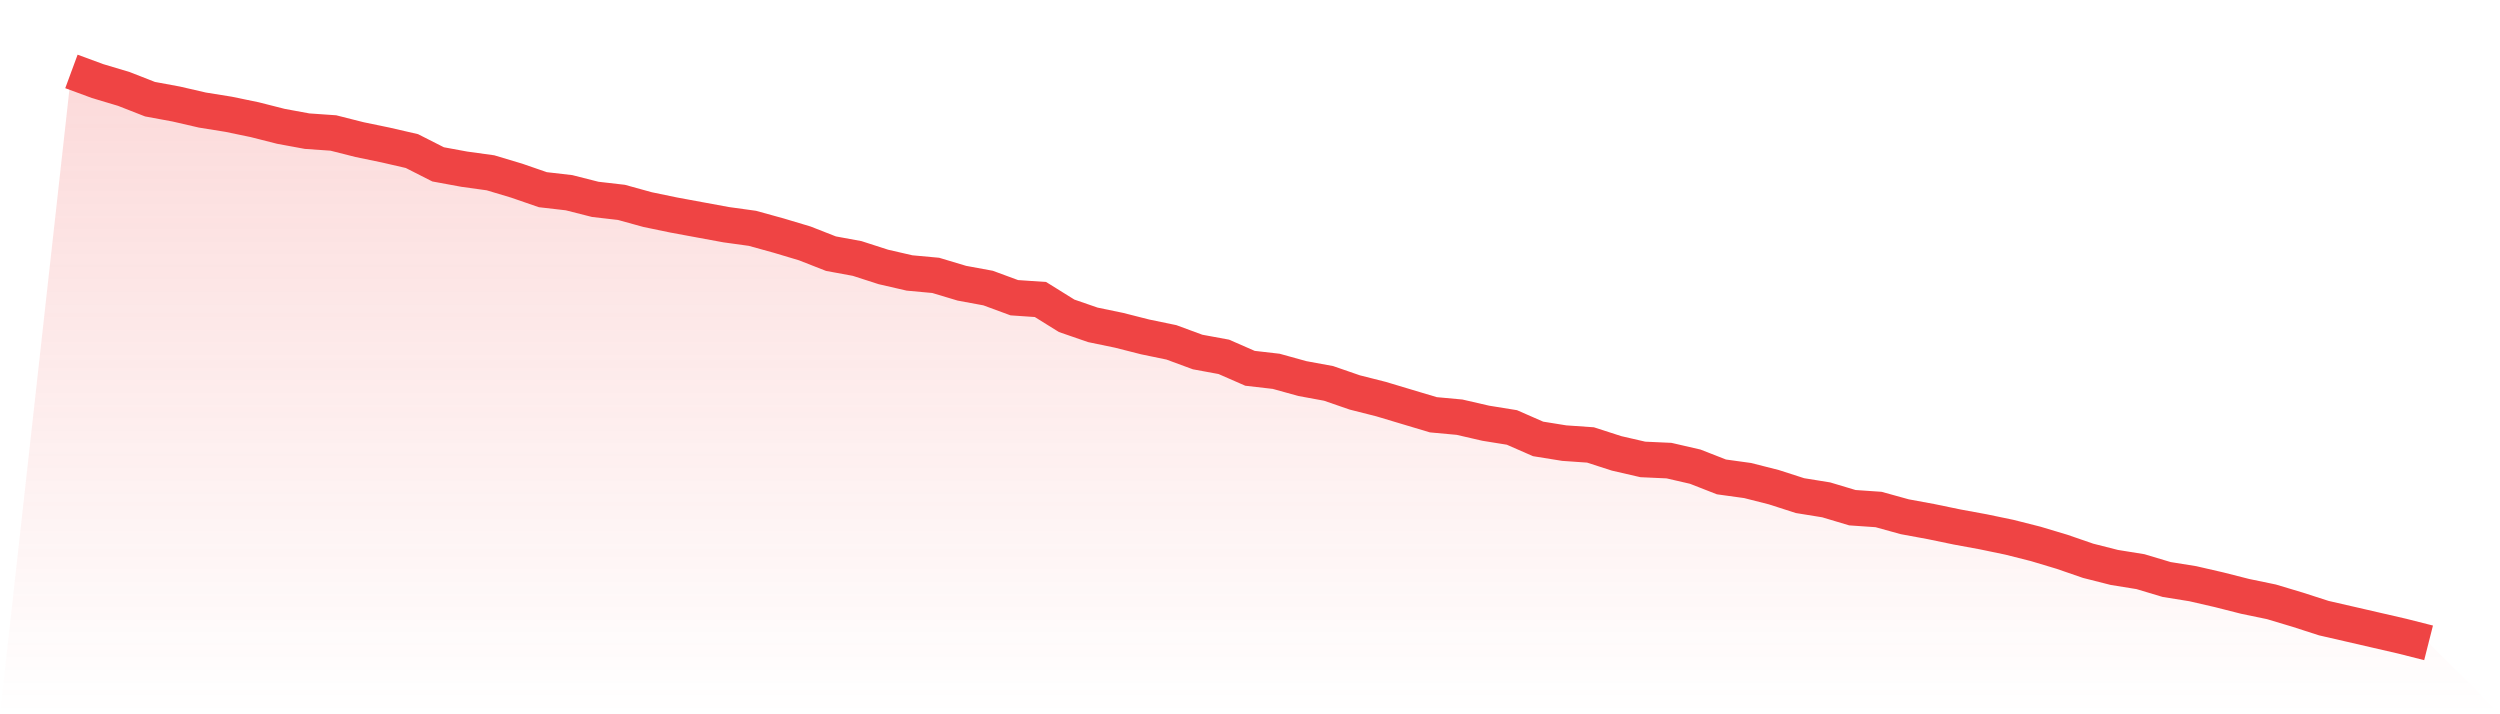 <svg viewBox="0 0 140 40" xmlns="http://www.w3.org/2000/svg">
<defs>
<linearGradient id="gradient" x1="0" x2="0" y1="0" y2="1">
<stop offset="0%" stop-color="#ef4444" stop-opacity="0.2"/>
<stop offset="100%" stop-color="#ef4444" stop-opacity="0"/>
</linearGradient>
</defs>
<path d="M4,4 L4,4 L5.467,4.541 L6.933,4.98 L8.4,5.554 L9.867,5.825 L11.333,6.163 L12.8,6.399 L14.267,6.703 L15.733,7.075 L17.2,7.345 L18.667,7.447 L20.133,7.818 L21.6,8.122 L23.067,8.46 L24.533,9.204 L26,9.474 L27.467,9.677 L28.933,10.116 L30.4,10.623 L31.867,10.792 L33.333,11.164 L34.8,11.333 L36.267,11.738 L37.733,12.042 L39.2,12.313 L40.667,12.583 L42.133,12.786 L43.6,13.191 L45.067,13.63 L46.533,14.205 L48,14.475 L49.467,14.948 L50.933,15.286 L52.4,15.421 L53.867,15.861 L55.333,16.131 L56.8,16.672 L58.267,16.773 L59.733,17.685 L61.2,18.192 L62.667,18.496 L64.133,18.868 L65.6,19.172 L67.067,19.713 L68.533,19.983 L70,20.625 L71.467,20.794 L72.933,21.2 L74.4,21.47 L75.867,21.977 L77.333,22.348 L78.8,22.788 L80.267,23.227 L81.733,23.362 L83.2,23.7 L84.667,23.937 L86.133,24.579 L87.6,24.815 L89.067,24.917 L90.533,25.39 L92,25.728 L93.467,25.795 L94.933,26.133 L96.4,26.707 L97.867,26.91 L99.333,27.282 L100.8,27.755 L102.267,27.992 L103.733,28.431 L105.2,28.532 L106.667,28.938 L108.133,29.208 L109.6,29.512 L111.067,29.782 L112.533,30.087 L114,30.458 L115.467,30.898 L116.933,31.404 L118.4,31.776 L119.867,32.013 L121.333,32.452 L122.8,32.688 L124.267,33.026 L125.733,33.398 L127.2,33.702 L128.667,34.142 L130.133,34.615 L131.6,34.952 L133.067,35.29 L134.533,35.628 L136,36 L140,40 L0,40 z" fill="url(#gradient)"/>
<path d="M4,4 L4,4 L5.467,4.541 L6.933,4.98 L8.4,5.554 L9.867,5.825 L11.333,6.163 L12.8,6.399 L14.267,6.703 L15.733,7.075 L17.2,7.345 L18.667,7.447 L20.133,7.818 L21.6,8.122 L23.067,8.46 L24.533,9.204 L26,9.474 L27.467,9.677 L28.933,10.116 L30.4,10.623 L31.867,10.792 L33.333,11.164 L34.8,11.333 L36.267,11.738 L37.733,12.042 L39.2,12.313 L40.667,12.583 L42.133,12.786 L43.6,13.191 L45.067,13.63 L46.533,14.205 L48,14.475 L49.467,14.948 L50.933,15.286 L52.4,15.421 L53.867,15.861 L55.333,16.131 L56.8,16.672 L58.267,16.773 L59.733,17.685 L61.2,18.192 L62.667,18.496 L64.133,18.868 L65.6,19.172 L67.067,19.713 L68.533,19.983 L70,20.625 L71.467,20.794 L72.933,21.2 L74.4,21.47 L75.867,21.977 L77.333,22.348 L78.8,22.788 L80.267,23.227 L81.733,23.362 L83.2,23.7 L84.667,23.937 L86.133,24.579 L87.6,24.815 L89.067,24.917 L90.533,25.39 L92,25.728 L93.467,25.795 L94.933,26.133 L96.4,26.707 L97.867,26.91 L99.333,27.282 L100.8,27.755 L102.267,27.992 L103.733,28.431 L105.2,28.532 L106.667,28.938 L108.133,29.208 L109.6,29.512 L111.067,29.782 L112.533,30.087 L114,30.458 L115.467,30.898 L116.933,31.404 L118.4,31.776 L119.867,32.013 L121.333,32.452 L122.8,32.688 L124.267,33.026 L125.733,33.398 L127.2,33.702 L128.667,34.142 L130.133,34.615 L131.6,34.952 L133.067,35.29 L134.533,35.628 L136,36" fill="none" stroke="#ef4444" stroke-width="2"/>
</svg>